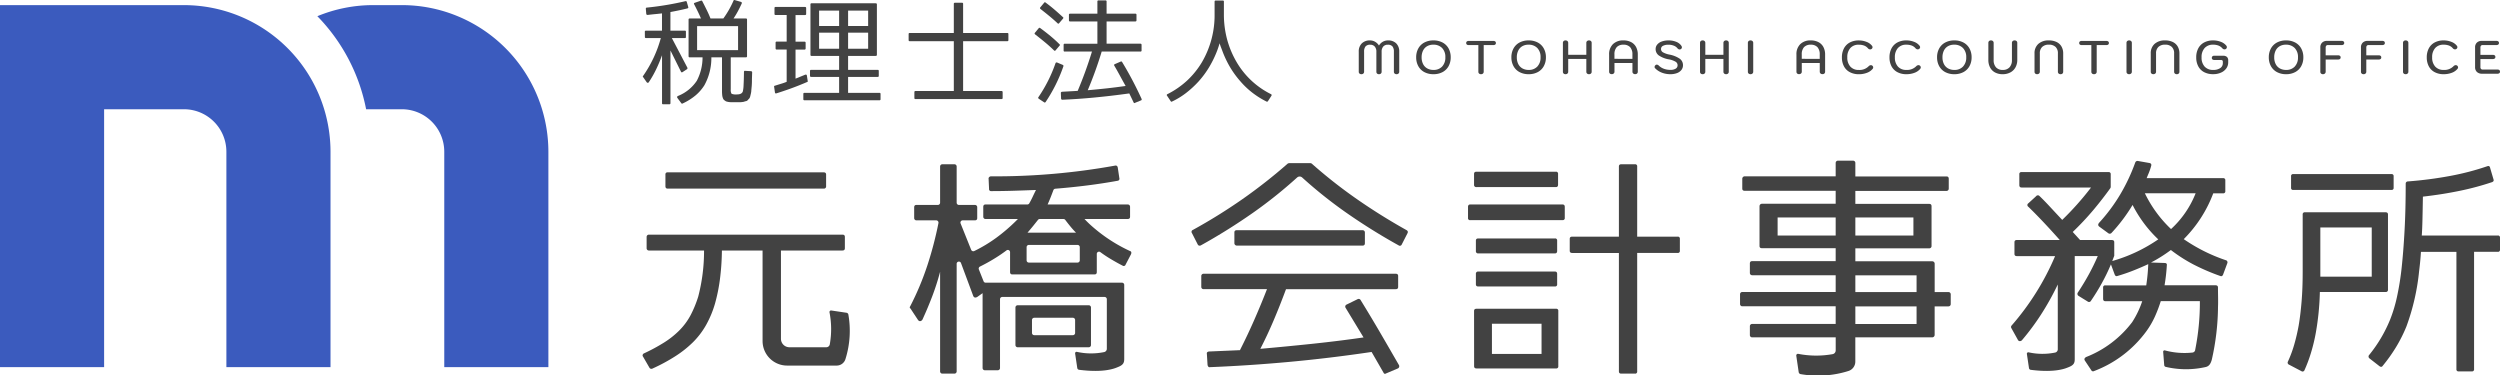 <svg xmlns="http://www.w3.org/2000/svg" width="310" height="46.56" viewBox="0 0 310 46.56">
  <g id="グループ_1281" data-name="グループ 1281" transform="translate(1386 52)">
    <g id="グループ_1279" data-name="グループ 1279">
      <g id="グループ_1274" data-name="グループ 1274">
        <path id="パス_1389" data-name="パス 1389" d="M-1217.425-42.881a.287.287,0,0,1-.09-.227v-2.479a1.384,1.384,0,0,1,.375-1.029,1.39,1.39,0,0,1,1.027-.373,1.24,1.24,0,0,1,.625.169,1.359,1.359,0,0,1,.48.465,1.328,1.328,0,0,1,.477-.468,1.277,1.277,0,0,1,.64-.166,1.378,1.378,0,0,1,1.027.373,1.4,1.4,0,0,1,.37,1.029v2.479a.293.293,0,0,1-.09.224.343.343,0,0,1-.242.085.347.347,0,0,1-.241-.082.287.287,0,0,1-.091-.227v-2.479a1.008,1.008,0,0,0-.177-.657.718.718,0,0,0-.579-.21.708.708,0,0,0-.564.227.945.945,0,0,0-.2.64v2.479a.29.29,0,0,1-.09.227.349.349,0,0,1-.242.082.325.325,0,0,1-.235-.082.3.3,0,0,1-.085-.227v-2.479a.933.933,0,0,0-.2-.637.709.709,0,0,0-.559-.23.728.728,0,0,0-.585.21,1.008,1.008,0,0,0-.177.657v2.479a.289.289,0,0,1-.091.224.339.339,0,0,1-.241.085A.347.347,0,0,1-1217.425-42.881Z" fill="#424242"/>
        <path id="パス_1390" data-name="パス 1390" d="M-1209.384-43.061a1.818,1.818,0,0,1-.748-.739,2.232,2.232,0,0,1-.262-1.094,2.232,2.232,0,0,1,.262-1.094,1.818,1.818,0,0,1,.748-.739,2.352,2.352,0,0,1,1.131-.262,2.356,2.356,0,0,1,1.132.262,1.823,1.823,0,0,1,.748.739,2.242,2.242,0,0,1,.261,1.094,2.242,2.242,0,0,1-.261,1.094,1.823,1.823,0,0,1-.748.739,2.356,2.356,0,0,1-1.132.262A2.352,2.352,0,0,1-1209.384-43.061Zm2.208-.687a1.6,1.6,0,0,0,.4-1.146,1.58,1.58,0,0,0-.4-1.149,1.464,1.464,0,0,0-1.1-.416,1.484,1.484,0,0,0-.768.192,1.265,1.265,0,0,0-.5.547,1.854,1.854,0,0,0-.175.826,1.814,1.814,0,0,0,.181.835,1.275,1.275,0,0,0,.512.541,1.559,1.559,0,0,0,.785.189A1.412,1.412,0,0,0-1207.176-43.748Z" fill="#424242"/>
        <path id="パス_1391" data-name="パス 1391" d="M-1202.594-42.881a.287.287,0,0,1-.09-.227v-3.3h-1.193a.355.355,0,0,1-.233-.067.231.231,0,0,1-.082-.189.24.24,0,0,1,.082-.195.361.361,0,0,1,.233-.067h3.049a.373.373,0,0,1,.235.067.236.236,0,0,1,.085.195.227.227,0,0,1-.085.189.367.367,0,0,1-.235.067h-1.193v3.3a.293.293,0,0,1-.09.224.343.343,0,0,1-.242.085A.347.347,0,0,1-1202.594-42.881Z" fill="#424242"/>
        <path id="パス_1392" data-name="パス 1392" d="M-1197.579-43.061a1.816,1.816,0,0,1-.747-.739,2.233,2.233,0,0,1-.262-1.094,2.233,2.233,0,0,1,.262-1.094,1.816,1.816,0,0,1,.747-.739,2.356,2.356,0,0,1,1.132-.262,2.357,2.357,0,0,1,1.132.262,1.821,1.821,0,0,1,.747.739,2.232,2.232,0,0,1,.262,1.094,2.232,2.232,0,0,1-.262,1.094,1.821,1.821,0,0,1-.747.739,2.357,2.357,0,0,1-1.132.262A2.356,2.356,0,0,1-1197.579-43.061Zm2.208-.687a1.6,1.6,0,0,0,.4-1.146,1.58,1.58,0,0,0-.4-1.149,1.465,1.465,0,0,0-1.1-.416,1.484,1.484,0,0,0-.768.192,1.263,1.263,0,0,0-.5.547,1.841,1.841,0,0,0-.175.826,1.814,1.814,0,0,0,.18.835,1.275,1.275,0,0,0,.512.541,1.561,1.561,0,0,0,.786.189A1.41,1.41,0,0,0-1195.371-43.748Z" fill="#424242"/>
        <path id="パス_1393" data-name="パス 1393" d="M-1192.112-42.881a.3.3,0,0,1-.088-.227V-46.68a.3.3,0,0,1,.088-.227.331.331,0,0,1,.238-.082.341.341,0,0,1,.242.084.3.3,0,0,1,.09.225v1.472h2.246V-46.68a.3.3,0,0,1,.09-.225.341.341,0,0,1,.241-.084.344.344,0,0,1,.242.082.29.29,0,0,1,.09.227v3.572a.29.29,0,0,1-.09.227.349.349,0,0,1-.242.082.341.341,0,0,1-.241-.085.293.293,0,0,1-.09-.224V-44.69h-2.246v1.582a.293.293,0,0,1-.09.224.342.342,0,0,1-.242.085A.336.336,0,0,1-1192.112-42.881Z" fill="#424242"/>
        <path id="パス_1394" data-name="パス 1394" d="M-1186.381-42.887a.3.3,0,0,1-.088-.227v-2.118a1.733,1.733,0,0,1,.472-1.291,1.778,1.778,0,0,1,1.309-.466,1.994,1.994,0,0,1,.948.213,1.441,1.441,0,0,1,.614.608,1.949,1.949,0,0,1,.213.936v2.118a.3.3,0,0,1-.088.227.335.335,0,0,1-.238.082.353.353,0,0,1-.245-.085.288.288,0,0,1-.093-.224v-1.07h-2.228v1.07a.288.288,0,0,1-.093.224.353.353,0,0,1-.245.085A.335.335,0,0,1-1186.381-42.887Zm2.8-1.815v-.547a1.294,1.294,0,0,0-.282-.9,1.07,1.07,0,0,0-.829-.308,1.083,1.083,0,0,0-.835.305,1.291,1.291,0,0,0-.282.9v.547Z" fill="#424242"/>
        <path id="パス_1395" data-name="パス 1395" d="M-1179.932-42.991a2.294,2.294,0,0,1-.823-.536.223.223,0,0,1-.076-.169.284.284,0,0,1,.105-.215.237.237,0,0,1,.169-.076.37.37,0,0,1,.25.123,1.76,1.76,0,0,0,.632.392,2.25,2.25,0,0,0,.794.137,1.23,1.23,0,0,0,.666-.151.477.477,0,0,0,.235-.425.5.5,0,0,0-.244-.433,2.514,2.514,0,0,0-.832-.294,3.157,3.157,0,0,1-1.257-.492.957.957,0,0,1-.389-.788.859.859,0,0,1,.2-.559,1.28,1.28,0,0,1,.565-.378,2.427,2.427,0,0,1,.84-.134,2.442,2.442,0,0,1,.963.181,1.336,1.336,0,0,1,.632.5.347.347,0,0,1,.058.18.258.258,0,0,1-.128.216.288.288,0,0,1-.151.046.3.3,0,0,1-.14-.035.335.335,0,0,1-.117-.093,1.068,1.068,0,0,0-.462-.34,1.717,1.717,0,0,0-.655-.12,1.434,1.434,0,0,0-.695.137.433.433,0,0,0-.241.4.46.46,0,0,0,.232.4,2.674,2.674,0,0,0,.821.288,3.387,3.387,0,0,1,1.28.518.976.976,0,0,1,.39.8.933.933,0,0,1-.195.585,1.234,1.234,0,0,1-.55.39,2.3,2.3,0,0,1-.826.137A2.885,2.885,0,0,1-1179.932-42.991Z" fill="#424242"/>
        <path id="パス_1396" data-name="パス 1396" d="M-1175.111-42.881a.3.3,0,0,1-.087-.227V-46.68a.3.3,0,0,1,.087-.227.333.333,0,0,1,.239-.082.34.34,0,0,1,.241.084.3.3,0,0,1,.09.225v1.472h2.246V-46.68a.294.294,0,0,1,.09-.225.341.341,0,0,1,.242-.084.342.342,0,0,1,.241.082.29.29,0,0,1,.09.227v3.572a.29.29,0,0,1-.09.227.347.347,0,0,1-.241.082.341.341,0,0,1-.242-.085.292.292,0,0,1-.09-.224V-44.69h-2.246v1.582a.293.293,0,0,1-.09.224.341.341,0,0,1-.241.085A.338.338,0,0,1-1175.111-42.881Z" fill="#424242"/>
        <path id="パス_1397" data-name="パス 1397" d="M-1169.173-42.881a.291.291,0,0,1-.091-.227V-46.68a.291.291,0,0,1,.091-.227.342.342,0,0,1,.241-.082.343.343,0,0,1,.239.084.29.29,0,0,1,.093.225v3.572a.288.288,0,0,1-.093.224.344.344,0,0,1-.239.085A.347.347,0,0,1-1169.173-42.881Z" fill="#424242"/>
        <path id="パス_1398" data-name="パス 1398" d="M-1163.154-42.887a.3.3,0,0,1-.087-.227v-2.118a1.733,1.733,0,0,1,.471-1.291,1.778,1.778,0,0,1,1.309-.466,2,2,0,0,1,.948.213,1.441,1.441,0,0,1,.614.608,1.947,1.947,0,0,1,.213.936v2.118a.3.3,0,0,1-.088.227.335.335,0,0,1-.238.082.353.353,0,0,1-.245-.085.288.288,0,0,1-.093-.224v-1.07h-2.228v1.07a.288.288,0,0,1-.093.224.353.353,0,0,1-.245.085A.336.336,0,0,1-1163.154-42.887Zm2.8-1.815v-.547a1.294,1.294,0,0,0-.282-.9,1.07,1.07,0,0,0-.829-.308,1.084,1.084,0,0,0-.835.305,1.292,1.292,0,0,0-.282.9v.547Z" fill="#424242"/>
        <path id="パス_1399" data-name="パス 1399" d="M-1156.623-43.053a1.727,1.727,0,0,1-.727-.724,2.312,2.312,0,0,1-.253-1.111A2.334,2.334,0,0,1-1157.35-46a1.751,1.751,0,0,1,.724-.73,2.3,2.3,0,0,1,1.111-.256,2.563,2.563,0,0,1,.972.181,1.51,1.51,0,0,1,.675.488.308.308,0,0,1,.064.169.282.282,0,0,1-.134.227.3.3,0,0,1-.157.047.342.342,0,0,1-.148-.035.4.4,0,0,1-.125-.094,1.151,1.151,0,0,0-.474-.343,1.864,1.864,0,0,0-.673-.11,1.331,1.331,0,0,0-1.044.416,1.662,1.662,0,0,0-.375,1.155,1.636,1.636,0,0,0,.378,1.143,1.345,1.345,0,0,0,1.047.416,1.582,1.582,0,0,0,1.216-.454.406.406,0,0,1,.285-.139.269.269,0,0,1,.169.058.28.28,0,0,1,.116.215.294.294,0,0,1-.069.186,1.659,1.659,0,0,1-.7.486,2.772,2.772,0,0,1-1.013.178A2.328,2.328,0,0,1-1156.623-43.053Z" fill="#424242"/>
        <path id="パス_1400" data-name="パス 1400" d="M-1150.723-43.053a1.736,1.736,0,0,1-.728-.724,2.325,2.325,0,0,1-.253-1.111,2.346,2.346,0,0,1,.253-1.115,1.759,1.759,0,0,1,.725-.73,2.3,2.3,0,0,1,1.111-.256,2.567,2.567,0,0,1,.972.181,1.51,1.51,0,0,1,.675.488.317.317,0,0,1,.064.169.282.282,0,0,1-.134.227.3.3,0,0,1-.157.047.339.339,0,0,1-.148-.035.409.409,0,0,1-.126-.094,1.144,1.144,0,0,0-.474-.343,1.855,1.855,0,0,0-.672-.11,1.332,1.332,0,0,0-1.044.416,1.662,1.662,0,0,0-.376,1.155,1.636,1.636,0,0,0,.379,1.143,1.344,1.344,0,0,0,1.047.416,1.582,1.582,0,0,0,1.216-.454.406.406,0,0,1,.285-.139.269.269,0,0,1,.169.058.283.283,0,0,1,.116.215.294.294,0,0,1-.069.186,1.659,1.659,0,0,1-.7.486,2.773,2.773,0,0,1-1.013.178A2.328,2.328,0,0,1-1150.723-43.053Z" fill="#424242"/>
        <path id="パス_1401" data-name="パス 1401" d="M-1144.794-43.061a1.824,1.824,0,0,1-.748-.739,2.244,2.244,0,0,1-.262-1.094,2.244,2.244,0,0,1,.262-1.094,1.824,1.824,0,0,1,.748-.739,2.355,2.355,0,0,1,1.131-.262,2.356,2.356,0,0,1,1.132.262,1.824,1.824,0,0,1,.748.739,2.233,2.233,0,0,1,.262,1.094,2.233,2.233,0,0,1-.262,1.094,1.824,1.824,0,0,1-.748.739,2.356,2.356,0,0,1-1.132.262A2.355,2.355,0,0,1-1144.794-43.061Zm2.208-.687a1.6,1.6,0,0,0,.4-1.146,1.576,1.576,0,0,0-.405-1.149,1.463,1.463,0,0,0-1.1-.416,1.484,1.484,0,0,0-.768.192,1.265,1.265,0,0,0-.5.547,1.852,1.852,0,0,0-.174.826,1.814,1.814,0,0,0,.18.835,1.275,1.275,0,0,0,.512.541,1.56,1.56,0,0,0,.785.189A1.412,1.412,0,0,0-1142.586-43.748Z" fill="#424242"/>
        <path id="パス_1402" data-name="パス 1402" d="M-1138.612-43.015a1.475,1.475,0,0,1-.617-.617,1.981,1.981,0,0,1-.215-.948v-2.1a.3.3,0,0,1,.087-.227.334.334,0,0,1,.239-.082.339.339,0,0,1,.241.084.3.3,0,0,1,.09.225v2.117a1.3,1.3,0,0,0,.294.914,1.078,1.078,0,0,0,.835.32,1.082,1.082,0,0,0,.838-.323,1.3,1.3,0,0,0,.3-.911V-46.68a.294.294,0,0,1,.09-.225.34.34,0,0,1,.241-.084.345.345,0,0,1,.242.082.29.29,0,0,1,.09.227v2.1a1.9,1.9,0,0,1-.224.934,1.545,1.545,0,0,1-.634.625,1.983,1.983,0,0,1-.957.222A1.95,1.95,0,0,1-1138.612-43.015Z" fill="#424242"/>
        <path id="パス_1403" data-name="パス 1403" d="M-1133.631-42.881a.293.293,0,0,1-.088-.227v-2.257a1.53,1.53,0,0,1,.474-1.193,1.875,1.875,0,0,1,1.307-.431,2.147,2.147,0,0,1,.948.195,1.391,1.391,0,0,1,.614.562,1.694,1.694,0,0,1,.212.867v2.257a.3.3,0,0,1-.087.227.337.337,0,0,1-.238.082.34.34,0,0,1-.242-.085.292.292,0,0,1-.09-.224v-2.275a1.053,1.053,0,0,0-.291-.8,1.147,1.147,0,0,0-.826-.279,1.147,1.147,0,0,0-.829.282,1.049,1.049,0,0,0-.294.794v2.275a.292.292,0,0,1-.09.224.343.343,0,0,1-.242.085A.335.335,0,0,1-1133.631-42.881Z" fill="#424242"/>
        <path id="パス_1404" data-name="パス 1404" d="M-1126.582-42.881a.288.288,0,0,1-.091-.227v-3.3h-1.192a.356.356,0,0,1-.233-.067.231.231,0,0,1-.082-.189.24.24,0,0,1,.082-.195.362.362,0,0,1,.233-.067h3.048a.374.374,0,0,1,.236.067.235.235,0,0,1,.084.195.226.226,0,0,1-.084.189.368.368,0,0,1-.236.067h-1.192v3.3a.289.289,0,0,1-.091.224.339.339,0,0,1-.241.085A.347.347,0,0,1-1126.582-42.881Z" fill="#424242"/>
        <path id="パス_1405" data-name="パス 1405" d="M-1122.224-42.881a.287.287,0,0,1-.091-.227V-46.68a.287.287,0,0,1,.091-.227.342.342,0,0,1,.241-.082.345.345,0,0,1,.239.084.29.29,0,0,1,.093.225v3.572a.288.288,0,0,1-.093.224.346.346,0,0,1-.239.085A.347.347,0,0,1-1122.224-42.881Z" fill="#424242"/>
        <path id="パス_1406" data-name="パス 1406" d="M-1119.219-42.881a.3.3,0,0,1-.087-.227v-2.257a1.527,1.527,0,0,1,.474-1.193,1.87,1.87,0,0,1,1.306-.431,2.144,2.144,0,0,1,.948.195,1.386,1.386,0,0,1,.614.562,1.694,1.694,0,0,1,.213.867v2.257a.3.3,0,0,1-.088.227.335.335,0,0,1-.238.082.341.341,0,0,1-.242-.085.292.292,0,0,1-.09-.224v-2.275a1.053,1.053,0,0,0-.291-.8,1.146,1.146,0,0,0-.826-.279,1.149,1.149,0,0,0-.829.282,1.049,1.049,0,0,0-.294.794v2.275a.292.292,0,0,1-.09.224.341.341,0,0,1-.242.085A.335.335,0,0,1-1119.219-42.881Z" fill="#424242"/>
        <path id="パス_1407" data-name="パス 1407" d="M-1112.688-43.053a1.727,1.727,0,0,1-.727-.724,2.313,2.313,0,0,1-.253-1.111,2.335,2.335,0,0,1,.253-1.115,1.747,1.747,0,0,1,.727-.73,2.317,2.317,0,0,1,1.114-.256,2.566,2.566,0,0,1,.972.181,1.525,1.525,0,0,1,.675.483.291.291,0,0,1,.058.174.275.275,0,0,1-.128.227.3.3,0,0,1-.157.047.346.346,0,0,1-.149-.035.416.416,0,0,1-.125-.094,1.2,1.2,0,0,0-.474-.34,1.79,1.79,0,0,0-.672-.113,1.35,1.35,0,0,0-1.05.416,1.645,1.645,0,0,0-.381,1.155,1.628,1.628,0,0,0,.381,1.146,1.367,1.367,0,0,0,1.056.413,1.5,1.5,0,0,0,.876-.227.716.716,0,0,0,.323-.617v-.151a.25.25,0,0,0-.056-.186.3.3,0,0,0-.206-.053h-.8a.338.338,0,0,1-.224-.066.238.238,0,0,1-.079-.19.25.25,0,0,1,.079-.2.323.323,0,0,1,.224-.07h1.076a.714.714,0,0,1,.492.145.577.577,0,0,1,.16.448v.227a1.261,1.261,0,0,1-.239.756,1.585,1.585,0,0,1-.663.521,2.32,2.32,0,0,1-.96.19A2.344,2.344,0,0,1-1112.688-43.053Z" fill="#424242"/>
        <path id="パス_1408" data-name="パス 1408" d="M-1103.658-43.061a1.824,1.824,0,0,1-.748-.739,2.244,2.244,0,0,1-.262-1.094,2.244,2.244,0,0,1,.262-1.094,1.824,1.824,0,0,1,.748-.739,2.356,2.356,0,0,1,1.132-.262,2.355,2.355,0,0,1,1.131.262,1.824,1.824,0,0,1,.748.739,2.233,2.233,0,0,1,.262,1.094,2.233,2.233,0,0,1-.262,1.094,1.824,1.824,0,0,1-.748.739,2.355,2.355,0,0,1-1.131.262A2.356,2.356,0,0,1-1103.658-43.061Zm2.208-.687a1.6,1.6,0,0,0,.4-1.146,1.576,1.576,0,0,0-.405-1.149,1.462,1.462,0,0,0-1.1-.416,1.484,1.484,0,0,0-.768.192,1.265,1.265,0,0,0-.5.547,1.852,1.852,0,0,0-.174.826,1.814,1.814,0,0,0,.18.835,1.275,1.275,0,0,0,.512.541,1.561,1.561,0,0,0,.786.189A1.412,1.412,0,0,0-1101.45-43.748Z" fill="#424242"/>
        <path id="パス_1409" data-name="パス 1409" d="M-1098.191-42.881a.293.293,0,0,1-.088-.227v-3.014a.79.79,0,0,1,.221-.593.846.846,0,0,1,.617-.216h1.81a.36.36,0,0,1,.232.067.24.24,0,0,1,.082.195.23.23,0,0,1-.082.189.354.354,0,0,1-.232.067h-1.717a.246.246,0,0,0-.2.082.33.33,0,0,0-.069.221v.971h1.541a.362.362,0,0,1,.233.067.24.24,0,0,1,.081.195.23.23,0,0,1-.081.189.356.356,0,0,1-.233.067h-1.541v1.513a.288.288,0,0,1-.094.224.35.35,0,0,1-.244.085A.336.336,0,0,1-1098.191-42.881Z" fill="#424242"/>
        <path id="パス_1410" data-name="パス 1410" d="M-1093.153-42.881a.3.3,0,0,1-.087-.227v-3.014a.79.79,0,0,1,.221-.593.845.845,0,0,1,.617-.216h1.809a.361.361,0,0,1,.233.067.24.24,0,0,1,.081.195.23.23,0,0,1-.081.189.355.355,0,0,1-.233.067h-1.716a.245.245,0,0,0-.2.082.331.331,0,0,0-.07.221v.971h1.542a.361.361,0,0,1,.233.067.24.24,0,0,1,.081.195.23.23,0,0,1-.081.189.355.355,0,0,1-.233.067h-1.542v1.513a.288.288,0,0,1-.093.224.35.35,0,0,1-.244.085A.338.338,0,0,1-1093.153-42.881Z" fill="#424242"/>
        <path id="パス_1411" data-name="パス 1411" d="M-1087.937-42.881a.29.29,0,0,1-.09-.227V-46.68a.29.29,0,0,1,.09-.227.346.346,0,0,1,.242-.082.345.345,0,0,1,.239.084.293.293,0,0,1,.093.225v3.572a.291.291,0,0,1-.093.224.346.346,0,0,1-.239.085A.351.351,0,0,1-1087.937-42.881Z" fill="#424242"/>
        <path id="パス_1412" data-name="パス 1412" d="M-1084.1-43.053a1.729,1.729,0,0,1-.728-.724,2.325,2.325,0,0,1-.253-1.111,2.347,2.347,0,0,1,.253-1.115,1.759,1.759,0,0,1,.725-.73,2.3,2.3,0,0,1,1.111-.256,2.567,2.567,0,0,1,.972.181,1.522,1.522,0,0,1,.675.488.317.317,0,0,1,.064.169.282.282,0,0,1-.134.227.3.3,0,0,1-.157.047.346.346,0,0,1-.149-.035.416.416,0,0,1-.125-.094,1.151,1.151,0,0,0-.474-.343,1.855,1.855,0,0,0-.672-.11,1.331,1.331,0,0,0-1.044.416,1.658,1.658,0,0,0-.376,1.155,1.631,1.631,0,0,0,.379,1.143,1.345,1.345,0,0,0,1.047.416,1.583,1.583,0,0,0,1.216-.454.406.406,0,0,1,.285-.139.27.27,0,0,1,.169.058.283.283,0,0,1,.116.215.29.29,0,0,1-.07.186,1.653,1.653,0,0,1-.7.486,2.763,2.763,0,0,1-1.012.178A2.327,2.327,0,0,1-1084.1-43.053Z" fill="#424242"/>
        <path id="パス_1413" data-name="パス 1413" d="M-1078.86-43.076a.8.8,0,0,1-.23-.608v-2.438a.787.787,0,0,1,.222-.593.843.843,0,0,1,.616-.216h1.81a.358.358,0,0,1,.232.067.237.237,0,0,1,.082.195.228.228,0,0,1-.082.189.353.353,0,0,1-.232.067h-1.717a.246.246,0,0,0-.2.082.331.331,0,0,0-.069.221v.913h1.541a.362.362,0,0,1,.233.067.24.24,0,0,1,.082.195.232.232,0,0,1-.082.189.356.356,0,0,1-.233.067h-1.541v1a.331.331,0,0,0,.069.221.249.249,0,0,0,.2.081h1.845a.365.365,0,0,1,.233.067.239.239,0,0,1,.081.195.23.23,0,0,1-.081.189.359.359,0,0,1-.233.067h-1.9A.9.9,0,0,1-1078.86-43.076Z" fill="#424242"/>
      </g>
      <g id="グループ_1276" data-name="グループ 1276">
        <path id="パス_1414" data-name="パス 1414" d="M-1226.175-31.771h2.66a.425.425,0,0,1,.167.055,61.13,61.13,0,0,0,5.583,4.392q2.923,2.037,6.137,3.838.278.138.167.388l-.721,1.413a.252.252,0,0,1-.388.11,74.057,74.057,0,0,1-6.484-4.045,55.924,55.924,0,0,1-5.477-4.369.465.465,0,0,0-.627,0,56.735,56.735,0,0,1-5.464,4.369,72.49,72.49,0,0,1-6.47,4.045.305.305,0,0,1-.222.028.245.245,0,0,1-.166-.138l-.72-1.413a.252.252,0,0,1,.11-.388,67.738,67.738,0,0,0,6.179-3.838,65.215,65.215,0,0,0,5.6-4.4Zm9.255,21.613-2.217-3.658a.277.277,0,0,1,.111-.416l1.358-.665a.277.277,0,0,1,.388.111q1.247,2.023,2.411,4.018t2.327,4.018a.3.3,0,0,1-.138.443l-1.441.61q-.222.138-.333-.111l-1.468-2.549q-5.238.776-10.225,1.233t-9.809.651a.2.2,0,0,1-.208-.056.484.484,0,0,1-.1-.221l-.083-1.358q-.055-.249.25-.305l3.851-.166q.969-1.911,1.8-3.81t1.552-3.754h-7.869a.278.278,0,0,1-.278-.278v-1.357a.277.277,0,0,1,.277-.277h23.83c.2,0,.305.092.305.277v1.358c0,.184-.1.277-.305.277h-13.6q-.749,2.022-1.538,3.879t-1.648,3.519q3.379-.3,6.567-.637T-1216.92-10.158Zm-.111-11.389h-15.6a.3.3,0,0,1-.305-.3v-1.331c0-.184.1-.277.305-.277h15.6a.277.277,0,0,1,.277.277v1.33C-1216.754-21.648-1216.846-21.547-1217.031-21.547Z" fill="#424242"/>
        <path id="パス_1415" data-name="パス 1415" d="M-1203.689-24.7a.245.245,0,0,1-.277-.278V-26.34c0-.2.092-.305.277-.305h11.443c.185,0,.278.1.278.305v1.357a.246.246,0,0,1-.278.278Zm.776-4.1a.269.269,0,0,1-.305-.3v-1.33c0-.185.1-.277.305-.277h9.836a.245.245,0,0,1,.277.277v1.33c0,.2-.092.3-.277.3ZM-1201-6.313l-1.905,0c-.2,0-.305-.093-.305-.277l-.006-6.846c0-.185.1-.278.305-.278h9.864a.245.245,0,0,1,.277.278V-6.59a.245.245,0,0,1-.277.277Zm-1.69-14.264a.269.269,0,0,1-.3-.305v-1.274c0-.185.1-.278.3-.278h9.5a.245.245,0,0,1,.277.278v1.274c0,.2-.092.305-.277.305Zm0,4.1c-.2,0-.3-.092-.3-.277v-1.275a.268.268,0,0,1,.3-.3h9.5c.185,0,.277.1.277.3v1.275a.245.245,0,0,1-.277.277Zm1.69,8.362h6.152v-3.741H-1201Zm23.027-14.541a.245.245,0,0,1,.277.277v1.468a.246.246,0,0,1-.277.278h-5.016V-5.947a.245.245,0,0,1-.277.277h-1.69c-.2,0-.3-.092-.3-.277V-20.632h-5.791c-.2,0-.305-.093-.305-.278v-1.468c0-.185.1-.277.305-.277h5.791v-8.7c0-.184.1-.277.3-.277h1.69a.245.245,0,0,1,.277.277v8.7Z" fill="#424242"/>
        <path id="パス_1416" data-name="パス 1416" d="M-1100.467-18.305V-25.4a.245.245,0,0,1,.277-.277h10c.2,0,.3.092.3.277v9.31a.269.269,0,0,1-.3.3h-8.147a33.247,33.247,0,0,1-.5,5.043,21.886,21.886,0,0,1-.609,2.521,17.7,17.7,0,0,1-.8,2.134.253.253,0,0,1-.388.111l-1.524-.8a.272.272,0,0,1-.138-.388,15.01,15.01,0,0,0,.789-2.133,23.807,23.807,0,0,0,.541-2.328q.222-1.3.36-2.951T-1100.467-18.305Zm11-10.141h-12.164a.245.245,0,0,1-.277-.278v-1.413a.245.245,0,0,1,.277-.277h12.164a.245.245,0,0,1,.277.277v1.413A.246.246,0,0,1-1089.467-28.446Zm-8.811,4.655v6.1h6.373v-6.1Zm16.874,3.02h-4.4q-.029.5-.083,1.081t-.139,1.274a27.862,27.862,0,0,1-1.579,6.9,18.111,18.111,0,0,1-1.289,2.563,19.764,19.764,0,0,1-1.649,2.314c-.092.147-.221.166-.388.055l-1.247-.97A.289.289,0,0,1-1092.21-8a17.311,17.311,0,0,0,2.577-4.35,17.8,17.8,0,0,0,.859-2.841,34,34,0,0,0,.582-3.643q.22-2.051.36-4.628t.139-5.763a.27.27,0,0,1,.249-.277,48.454,48.454,0,0,0,5.32-.693,32.518,32.518,0,0,0,4.544-1.191q.3-.111.36.221l.416,1.413c.055.148,0,.259-.166.333a34.232,34.232,0,0,1-4.018,1.08q-2.134.444-4.572.721-.027,1.662-.055,2.868t-.084,1.953h9.421a.246.246,0,0,1,.278.277v1.469a.245.245,0,0,1-.278.277h-2.937V-6.224a.245.245,0,0,1-.277.277h-1.634a.245.245,0,0,1-.278-.277Z" fill="#424242"/>
        <path id="パス_1417" data-name="パス 1417" d="M-1283.868-28.613h-19.341c-.185,0-.277-.1-.277-.3v-1.44a.245.245,0,0,1,.277-.277h19.341c.2,0,.305.092.305.277v1.44A.269.269,0,0,1-1283.868-28.613Zm.726,15.341a10.742,10.742,0,0,1,.036,3.964.435.435,0,0,1-.43.367h-4.577a1.049,1.049,0,0,1-1.049-1.049V-20.937h7.62c.2,0,.305-.092.305-.277v-1.413c0-.185-.1-.278-.305-.278h-24a.278.278,0,0,0-.277.278v1.413a.277.277,0,0,0,.277.277h6.844a22.422,22.422,0,0,1-.72,5.708,13.687,13.687,0,0,1-.942,2.3,8.01,8.01,0,0,1-1.441,1.939,10.726,10.726,0,0,1-1.884,1.483,22.831,22.831,0,0,1-2.439,1.316.292.292,0,0,0-.18.18.243.243,0,0,0,.042.236l.8,1.385a.285.285,0,0,0,.388.083,22.006,22.006,0,0,0,2.841-1.538,13.289,13.289,0,0,0,2.175-1.731,9.793,9.793,0,0,0,1.634-2.162,12.587,12.587,0,0,0,1.081-2.605,21.317,21.317,0,0,0,.61-2.992,30.369,30.369,0,0,0,.249-3.6h5.043V-9.714a3.045,3.045,0,0,0,3.045,3.045h6.146a1.135,1.135,0,0,0,1.092-.824h0a11.684,11.684,0,0,0,.357-5.492.277.277,0,0,0-.229-.233l-1.905-.283A.194.194,0,0,0-1283.142-13.272Z" fill="#424242"/>
        <g id="グループ_1275" data-name="グループ 1275">
          <path id="パス_1418" data-name="パス 1418" d="M-1245.9-20.882a19.3,19.3,0,0,1-3.63-2.189q-.471-.36-.969-.79a14.152,14.152,0,0,1-1.026-.983h5.348c.2,0,.305-.092.305-.277v-1.247a.277.277,0,0,0-.277-.277h-9.948q.166-.36.36-.845.166-.417.354-.926a.283.283,0,0,1,.239-.183q4.14-.333,7.72-.984a.249.249,0,0,0,.222-.332l-.194-1.3q-.055-.3-.333-.25a83.42,83.42,0,0,1-15.378,1.33.324.324,0,0,0-.236.1.245.245,0,0,0-.069.236l.055,1.219a.245.245,0,0,0,.277.277q1.3,0,2.674-.041t2.868-.1q-.222.443-.429.886-.177.376-.4.771a.285.285,0,0,1-.245.144h-5.186c-.185,0-.277.1-.277.305v1.219a.277.277,0,0,0,.277.277h4.018l-.222.222a21.767,21.767,0,0,1-2.424,2.078,17.924,17.924,0,0,1-2.76,1.668.284.284,0,0,1-.387-.147l-1.314-3.275a.277.277,0,0,1,.257-.38h1.5c.2,0,.305-.092.305-.277v-1.358a.277.277,0,0,0-.277-.277h-1.995a.277.277,0,0,1-.277-.277v-4.489a.277.277,0,0,0-.277-.277h-1.5a.277.277,0,0,0-.277.277v4.489a.277.277,0,0,1-.277.277h-2.66c-.185,0-.277.1-.277.305v1.33a.277.277,0,0,0,.277.277h2.458a.282.282,0,0,1,.275.336,44.924,44.924,0,0,1-1.361,5.206,34.713,34.713,0,0,1-2.148,5.126c-.074.111-.065.194.028.249l.914,1.386c.093.148.2.213.319.194a.4.4,0,0,0,.291-.25q.636-1.385,1.191-2.84a29.716,29.716,0,0,0,.97-3.034V-5.947a.277.277,0,0,0,.277.277h1.5a.277.277,0,0,0,.277-.277V-19.286a.277.277,0,0,1,.536-.1l1.514,4.071c.093.221.259.268.5.138l.665-.471v9.283a.277.277,0,0,0,.277.277h1.607a.277.277,0,0,0,.277-.277V-14.9a.277.277,0,0,1,.277-.277h12.691a.277.277,0,0,1,.277.277v5.376h0v.778a.421.421,0,0,1-.349.408,8.067,8.067,0,0,1-3.367-.034.183.183,0,0,0-.217.2l.268,1.809a.262.262,0,0,0,.222.217c3.264.421,4.565-.239,4.818-.338.684-.266.783-.555.783-1.037V-9.853h0V-16.67a.277.277,0,0,0-.277-.277h-16.908a.274.274,0,0,1-.257-.175l-.586-1.474a.277.277,0,0,1,.136-.348q1.007-.5,1.891-1.051.734-.454,1.4-.956a.275.275,0,0,1,.444.217v2.457c0,.2.092.305.277.305h10.2c.185,0,.277-.1.277-.305v-2.239a.276.276,0,0,1,.445-.218q.58.43,1.162.781.8.484,1.607.9a.242.242,0,0,0,.361-.138l.665-1.275C-1245.667-20.688-1245.714-20.826-1245.9-20.882Zm-11.956-3.145q.3-.372.57-.714a.268.268,0,0,1,.215-.1h2.945a.273.273,0,0,1,.217.108q.292.389.6.765a10.208,10.208,0,0,0,.734.817h-6.013Q-1258.2-23.6-1257.854-24.027Zm5.749,4.309a.277.277,0,0,1-.277.277h-6.04a.277.277,0,0,1-.277-.277v-1.635a.277.277,0,0,1,.277-.277h6.04a.277.277,0,0,1,.277.277Z" fill="#424242"/>
          <path id="パス_1419" data-name="パス 1419" d="M-1250.719-9.216v-4.656a.277.277,0,0,0-.277-.277h-8.812a.277.277,0,0,0-.277.277v4.656a.277.277,0,0,0,.277.277H-1251A.277.277,0,0,0-1250.719-9.216Zm-1.967-1.5a.277.277,0,0,1-.277.277h-4.794a.277.277,0,0,1-.277-.277V-12.32a.277.277,0,0,1,.277-.277h4.794a.277.277,0,0,1,.277.277Z" fill="#424242"/>
        </g>
        <path id="パス_1420" data-name="パス 1420" d="M-1144.383-15.783h-1.717V-19.3a.3.3,0,0,0-.305-.3h-9.532v-1.607h9.172a.277.277,0,0,0,.277-.277v-4.933c0-.2-.093-.3-.277-.3h-9.172v-1.608h11.305a.277.277,0,0,0,.277-.277v-1.219c0-.2-.092-.3-.277-.3h-11.305V-31.8a.277.277,0,0,0-.277-.277h-1.884a.278.278,0,0,0-.278.277v1.662h-11.277a.306.306,0,0,0-.305.3v1.219c0,.185.1.277.305.277h11.277v1.608h-9.144a.3.3,0,0,0-.3.3v4.933c0,.184.1.277.3.277h9.144v1.607h-10.363c-.184,0-.277.1-.277.305v1.163a.278.278,0,0,0,.277.278h10.363v2.078h-11.582a.277.277,0,0,0-.277.277v1.219a.277.277,0,0,0,.277.277h11.582v2.189h-10.363a.277.277,0,0,0-.277.277v1.108a.278.278,0,0,0,.277.278h10.366v1.623a.467.467,0,0,1-.394.461,11.516,11.516,0,0,1-4.25-.039.207.207,0,0,0-.245.23l.3,2.042a.3.3,0,0,0,.251.245,12.514,12.514,0,0,0,5.887-.382,1.217,1.217,0,0,0,.883-1.171v-3.009h9.532a.306.306,0,0,0,.305-.305V-14.01h1.718a.277.277,0,0,0,.277-.277v-1.219A.277.277,0,0,0-1144.383-15.783Zm-11.554-9.255h7.2v2.244h-7.2Zm-2.439,2.244h-7.2v-2.244h7.2Zm10.031,10.973h-7.592V-14.01h7.592Zm0-3.962h-7.592v-2.078h7.592Z" fill="#424242"/>
        <path id="パス_1421" data-name="パス 1421" d="M-1110.033-19.746a20.951,20.951,0,0,1-5.182-2.6,15.988,15.988,0,0,0,3.658-5.681h1.219a.245.245,0,0,0,.277-.277v-1.33a.245.245,0,0,0-.277-.277h-9.477c.074-.184.162-.4.264-.637a7.351,7.351,0,0,0,.291-.859q.109-.333-.25-.388l-1.413-.249a.3.3,0,0,0-.305.194,23.118,23.118,0,0,1-1.856,3.948,21.318,21.318,0,0,1-2.632,3.533c-.149.185-.139.342.027.471l1.136.831a.3.3,0,0,0,.36-.027,20.563,20.563,0,0,0,2.633-3.492,15.608,15.608,0,0,0,1.441,2.314,15.349,15.349,0,0,0,1.745,1.953,19.491,19.491,0,0,1-5.708,2.688l.222-.582a.114.114,0,0,0,.028-.083v-1.663c0-.184-.1-.277-.3-.277h-3.935l-.914-1a34.937,34.937,0,0,0,2.563-2.729q1.149-1.373,2.12-2.73a.124.124,0,0,1,.013-.055.193.193,0,0,0,.014-.083v-1.552a.245.245,0,0,0-.277-.277h-10.779a.245.245,0,0,0-.277.277v1.33c0,.2.092.305.277.305h8.618a36.437,36.437,0,0,1-3.575,4.018q-.858-.915-1.551-1.663t-1.3-1.33a.275.275,0,0,0-.388.055l-.97.887a.249.249,0,0,0,0,.416q.858.831,1.829,1.857t2.078,2.271h-5.321c-.2,0-.3.093-.3.277v1.441c0,.185.1.278.3.278h4.739a32.127,32.127,0,0,1-5.4,8.617.267.267,0,0,0-.027.305l.8,1.441a.289.289,0,0,0,.236.18.361.361,0,0,0,.291-.125,30.162,30.162,0,0,0,2.383-3.214,33.546,33.546,0,0,0,2.05-3.685v6.872h0V-8.68a.41.41,0,0,1-.34.4,7.866,7.866,0,0,1-3.281-.033.179.179,0,0,0-.212.2l.262,1.759a.255.255,0,0,0,.216.212c3.18.408,4.447-.233,4.694-.329.666-.259.763-.541.763-1.009V-9.909h0V-20.244h2.854q-.5,1.162-1.108,2.272t-1.358,2.244a.289.289,0,0,0,.083.416l1.164.72a.263.263,0,0,0,.36-.083q.72-1.053,1.344-2.175a24.431,24.431,0,0,0,1.15-2.369l.471,1.275q.111.249.332.166,1.026-.3,1.982-.679t1.842-.79a23.253,23.253,0,0,1-.249,2.633h-5.071a.245.245,0,0,0-.277.277v1.385c0,.2.093.3.277.3h4.572a11.389,11.389,0,0,1-1.247,2.6,13.177,13.177,0,0,1-5.708,4.323c-.221.129-.268.286-.138.471l.776,1.164a.243.243,0,0,0,.332.111,14.272,14.272,0,0,0,6.512-4.96,10.42,10.42,0,0,0,1.053-1.815,17.381,17.381,0,0,0,.72-1.9h4.849a29.8,29.8,0,0,1-.579,6.026.377.377,0,0,1-.343.349,9.276,9.276,0,0,1-3.419-.269.169.169,0,0,0-.211.171l.131,1.661a.238.238,0,0,0,.187.212,11.011,11.011,0,0,0,4.931.024c.43-.091.623-.378.777-.893a30.622,30.622,0,0,0,.776-6.615c.031-.7-.005-1.433-.005-2.356,0-.185-.1-.277-.305-.277h-6.318q.111-.666.18-1.289t.1-1.178c.037-.2-.065-.3-.3-.3l-1.663-.056a17.808,17.808,0,0,0,2.466-1.552A19.081,19.081,0,0,0-1114-19.2a26.294,26.294,0,0,0,3.326,1.427q.221.083.332-.166l.526-1.414A.279.279,0,0,0-1110.033-19.746Zm-10-8.285h6.29a11.952,11.952,0,0,1-3.048,4.434A15.249,15.249,0,0,1-1120.036-28.031Z" fill="#424242"/>
      </g>
      <g id="グループ_1278" data-name="グループ 1278">
        <g id="グループ_1277" data-name="グループ 1277">
          <path id="パス_1422" data-name="パス 1422" d="M-1306.041-48.062a.121.121,0,0,1,.137-.137h1.991v-2.142c-.211.027-.462.055-.755.082s-.632.065-1.016.11a.236.236,0,0,1-.117-.027.132.132,0,0,1-.062-.1l-.055-.632c0-.1.046-.151.138-.151q1.234-.123,2.423-.323t2.355-.473a.126.126,0,0,1,.165.1l.178.618a.126.126,0,0,1-.1.178c-.32.082-.657.16-1.009.234s-.721.146-1.1.219V-48.2h1.785a.121.121,0,0,1,.137.137v.646a.121.121,0,0,1-.137.137h-1.607l1.923,3.667a.163.163,0,0,1-.042.192l-.549.357c-.091.064-.16.046-.206-.055l-1.3-2.623v6.536c0,.092-.051.138-.151.138h-.756a.122.122,0,0,1-.137-.138V-45.15a18.009,18.009,0,0,1-.735,1.757,13.077,13.077,0,0,1-.9,1.579.157.157,0,0,1-.13.083.193.193,0,0,1-.145-.083l-.439-.631a.086.086,0,0,1,0-.138,15.121,15.121,0,0,0,2.2-4.7h-1.84a.121.121,0,0,1-.137-.137Zm5.575,3.172c-.1,0-.151-.045-.151-.137v-4.545c0-.091.05-.137.151-.137h1.387c-.138-.321-.277-.625-.419-.913s-.282-.566-.419-.831c-.064-.1-.037-.17.082-.206l.756-.261a.126.126,0,0,1,.164.069q.289.563.55,1.091t.467,1.051h1.592a11.29,11.29,0,0,0,.708-1.1q.309-.549.556-1.112a.1.1,0,0,1,.151-.069l.755.22c.11.037.146.1.11.206q-.234.509-.481.968a10.213,10.213,0,0,1-.535.886h1.524c.1,0,.151.046.151.137v4.545c0,.092-.05.137-.151.137h-1.868v3.969a.917.917,0,0,0,.1.549,1.455,1.455,0,0,0,.672.083c.4,0,.646-.129.728-.385a4.091,4.091,0,0,0,.089-.769c.023-.393.039-.934.048-1.62,0-.119.051-.17.152-.151l.727.041a.146.146,0,0,1,.138.151c-.01.266-.016.469-.021.611s-.007.236-.007.282c0,.164,0,.313-.007.446s-.011.249-.02.35-.021.236-.035.378-.02.231-.02.267c-.009.074-.021.149-.035.227a2.164,2.164,0,0,1-.061.254,1.216,1.216,0,0,1-.11.357.04.04,0,0,1-.014.027l-.178.193a.459.459,0,0,1-.206.164h-.028c-.037.009-.087.023-.151.042s-.124.036-.178.055l-.2.027a1.33,1.33,0,0,1-.2.014h-1.181a2.005,2.005,0,0,1-.48-.069.531.531,0,0,1-.179-.075c-.046-.033-.087-.062-.123-.09a.479.479,0,0,1-.179-.233,1.327,1.327,0,0,1-.1-.4c-.009-.083-.016-.167-.021-.254s-.006-.181-.006-.282V-44.89h-1.319a6.99,6.99,0,0,1-.865,3.461,5.417,5.417,0,0,1-1.1,1.263,7.276,7.276,0,0,1-1.6,1,.114.114,0,0,1-.165-.042l-.48-.645a.157.157,0,0,1,.068-.247,5.045,5.045,0,0,0,2.335-1.881,6.241,6.241,0,0,0,.714-2.912Zm.906-.892h5.081v-2.98h-5.081Z" fill="#424242"/>
          <path id="パス_1423" data-name="パス 1423" d="M-1286.163-42.734c.128-.045.2,0,.219.124l.1.645a.1.1,0,0,1-.082.138q-1.017.439-1.964.782t-1.826.618c-.11.037-.174,0-.192-.11l-.1-.7c-.019-.073.013-.119.1-.137q.48-.151.838-.261a6.446,6.446,0,0,0,.617-.22v-4h-1.235c-.092,0-.138-.05-.138-.151v-.7a.122.122,0,0,1,.138-.137h1.235v-3.3h-1.373a.121.121,0,0,1-.137-.137V-51a.121.121,0,0,1,.137-.137h3.639c.1,0,.151.046.151.137v.728c0,.091-.05.137-.151.137h-1.167v3.3h1.1c.1,0,.152.046.152.137v.7a.134.134,0,0,1-.152.151h-1.1v3.6Zm4.215-2.334h-3.419a.121.121,0,0,1-.137-.137v-6.248a.121.121,0,0,1,.137-.138h7.951c.1,0,.151.046.151.138v6.248c0,.091-.051.137-.151.137h-3.42v1.73h3.667a.121.121,0,0,1,.137.137v.6a.121.121,0,0,1-.137.137h-3.667v1.977h3.887a.122.122,0,0,1,.137.138v.645a.121.121,0,0,1-.137.137h-9.3a.121.121,0,0,1-.137-.137v-.645a.122.122,0,0,1,.137-.138h4.3v-1.977h-3.46c-.1,0-.151-.046-.151-.137v-.6c0-.091.05-.137.151-.137h3.46Zm-2.485-3.708h2.485v-1.908h-2.485Zm2.485,2.815v-1.991h-2.485v1.991Zm1.112-2.815h2.486v-1.908h-2.486Zm0,2.815h2.486v-1.991h-2.486Z" fill="#424242"/>
          <path id="パス_1424" data-name="パス 1424" d="M-1266.574-46.894v6.179h4.751a.133.133,0,0,1,.151.151v.714c0,.091-.05.137-.151.137h-10.655a.122.122,0,0,1-.138-.137v-.714c0-.1.046-.151.138-.151h4.751v-6.179h-5.465a.122.122,0,0,1-.138-.138v-.741a.121.121,0,0,1,.138-.137h5.465v-3.612c0-.091.05-.137.151-.137h.865a.121.121,0,0,1,.137.137v3.612h5.479a.121.121,0,0,1,.137.137v.741a.122.122,0,0,1-.137.138Z" fill="#424242"/>
          <path id="パス_1425" data-name="パス 1425" d="M-1254.619-46.331l-.481.563a.12.12,0,0,1-.206.013q-.535-.521-1.126-1.009t-1.208-.968c-.083-.073-.092-.142-.028-.206l.467-.563a.126.126,0,0,1,.192-.014q.66.481,1.257.975t1.119,1.016A.116.116,0,0,1-1254.619-46.331Zm-.289,2.087.687.288c.082.046.11.106.082.179a19.145,19.145,0,0,1-2.2,4.421.13.13,0,0,1-.192.042l-.659-.44c-.082-.064-.1-.133-.041-.206a17.719,17.719,0,0,0,2.114-4.2.15.15,0,0,1,.083-.089A.166.166,0,0,1-1254.908-44.244Zm-2.087-6.852.467-.563a.115.115,0,0,1,.192-.014c.376.275.739.563,1.092.865s.7.614,1.05.934c.064.046.069.1.014.178l-.48.563a.12.12,0,0,1-.206.014q-.482-.453-1.017-.892t-1.1-.879A.141.141,0,0,1-1256.995-51.1Zm9.242,7.044.727-.316a.122.122,0,0,1,.165.055q.66,1.084,1.263,2.225t1.154,2.348c.036.1.009.165-.083.192l-.727.3c-.083.055-.142.037-.179-.055l-.535-1.112q-4.531.631-8.294.783a.153.153,0,0,1-.165-.138l-.027-.686c-.01-.083.036-.138.137-.165l1.95-.11q.493-1.167.933-2.375t.838-2.5h-3.378a.121.121,0,0,1-.137-.137v-.686c0-.1.046-.152.137-.152h4.051v-2.76h-3.392c-.091,0-.137-.05-.137-.151v-.672a.122.122,0,0,1,.137-.138h3.392v-1.51a.122.122,0,0,1,.137-.138h.865a.122.122,0,0,1,.138.138v1.51h3.57a.122.122,0,0,1,.137.138v.672c0,.1-.046.151-.137.151h-3.57v2.76h4.2c.091,0,.137.051.137.152v.686a.121.121,0,0,1-.137.137h-4.807a48.017,48.017,0,0,1-1.73,4.793q1.167-.1,2.328-.227t2.369-.3q-.4-.714-.742-1.346t-.659-1.167a.142.142,0,0,1-.021-.124A.151.151,0,0,1-1247.753-44.052Z" fill="#424242"/>
          <path id="パス_1426" data-name="パス 1426" d="M-1228.342-40.125l-.426.659a.136.136,0,0,1-.192.055,10.757,10.757,0,0,1-1.717-1.071,10.083,10.083,0,0,1-1.51-1.428,11.581,11.581,0,0,1-1.291-1.771,12.428,12.428,0,0,1-.975-2.074q-.083-.219-.165-.432c-.055-.142-.1-.291-.151-.446q-.123.425-.288.878a13.259,13.259,0,0,1-1,2.067,11.371,11.371,0,0,1-1.311,1.778,12.161,12.161,0,0,1-1.545,1.428,9.393,9.393,0,0,1-1.751,1.071c-.073.046-.132.028-.178-.055l-.44-.659a.121.121,0,0,1,.055-.206,10.636,10.636,0,0,0,2.424-1.675,10.5,10.5,0,0,0,1.833-2.266,11.511,11.511,0,0,0,1.579-5.987V-51.8c0-.091.05-.137.151-.137h.865a.122.122,0,0,1,.138.137v1.538a11.993,11.993,0,0,0,.405,3.172,11.5,11.5,0,0,0,1.188,2.815,10.153,10.153,0,0,0,4.229,3.941A.137.137,0,0,1-1228.342-40.125Z" fill="#424242"/>
        </g>
      </g>
    </g>
    <g id="グループ_1280" data-name="グループ 1280">
      <path id="パス_1427" data-name="パス 1427" d="M-1329.249-49.991a18.057,18.057,0,0,0-6.924-1.374h-3.551a18.057,18.057,0,0,0-6.924,1.374,22.693,22.693,0,0,1,6.046,11.537h4.429a5.268,5.268,0,0,1,5.262,5.262V-6.476H-1318V-33.192A18.2,18.2,0,0,0-1329.249-49.991Z" fill="#3b5bbe"/>
      <path id="パス_1428" data-name="パス 1428" d="M-1345.016-6.476h-12.912V-33.192a5.267,5.267,0,0,0-5.262-5.262h-9.9V-6.476H-1386V-51.365h22.81a18.194,18.194,0,0,1,18.174,18.173Z" fill="#3b5bbe"/>
    </g>
  </g>
</svg>
